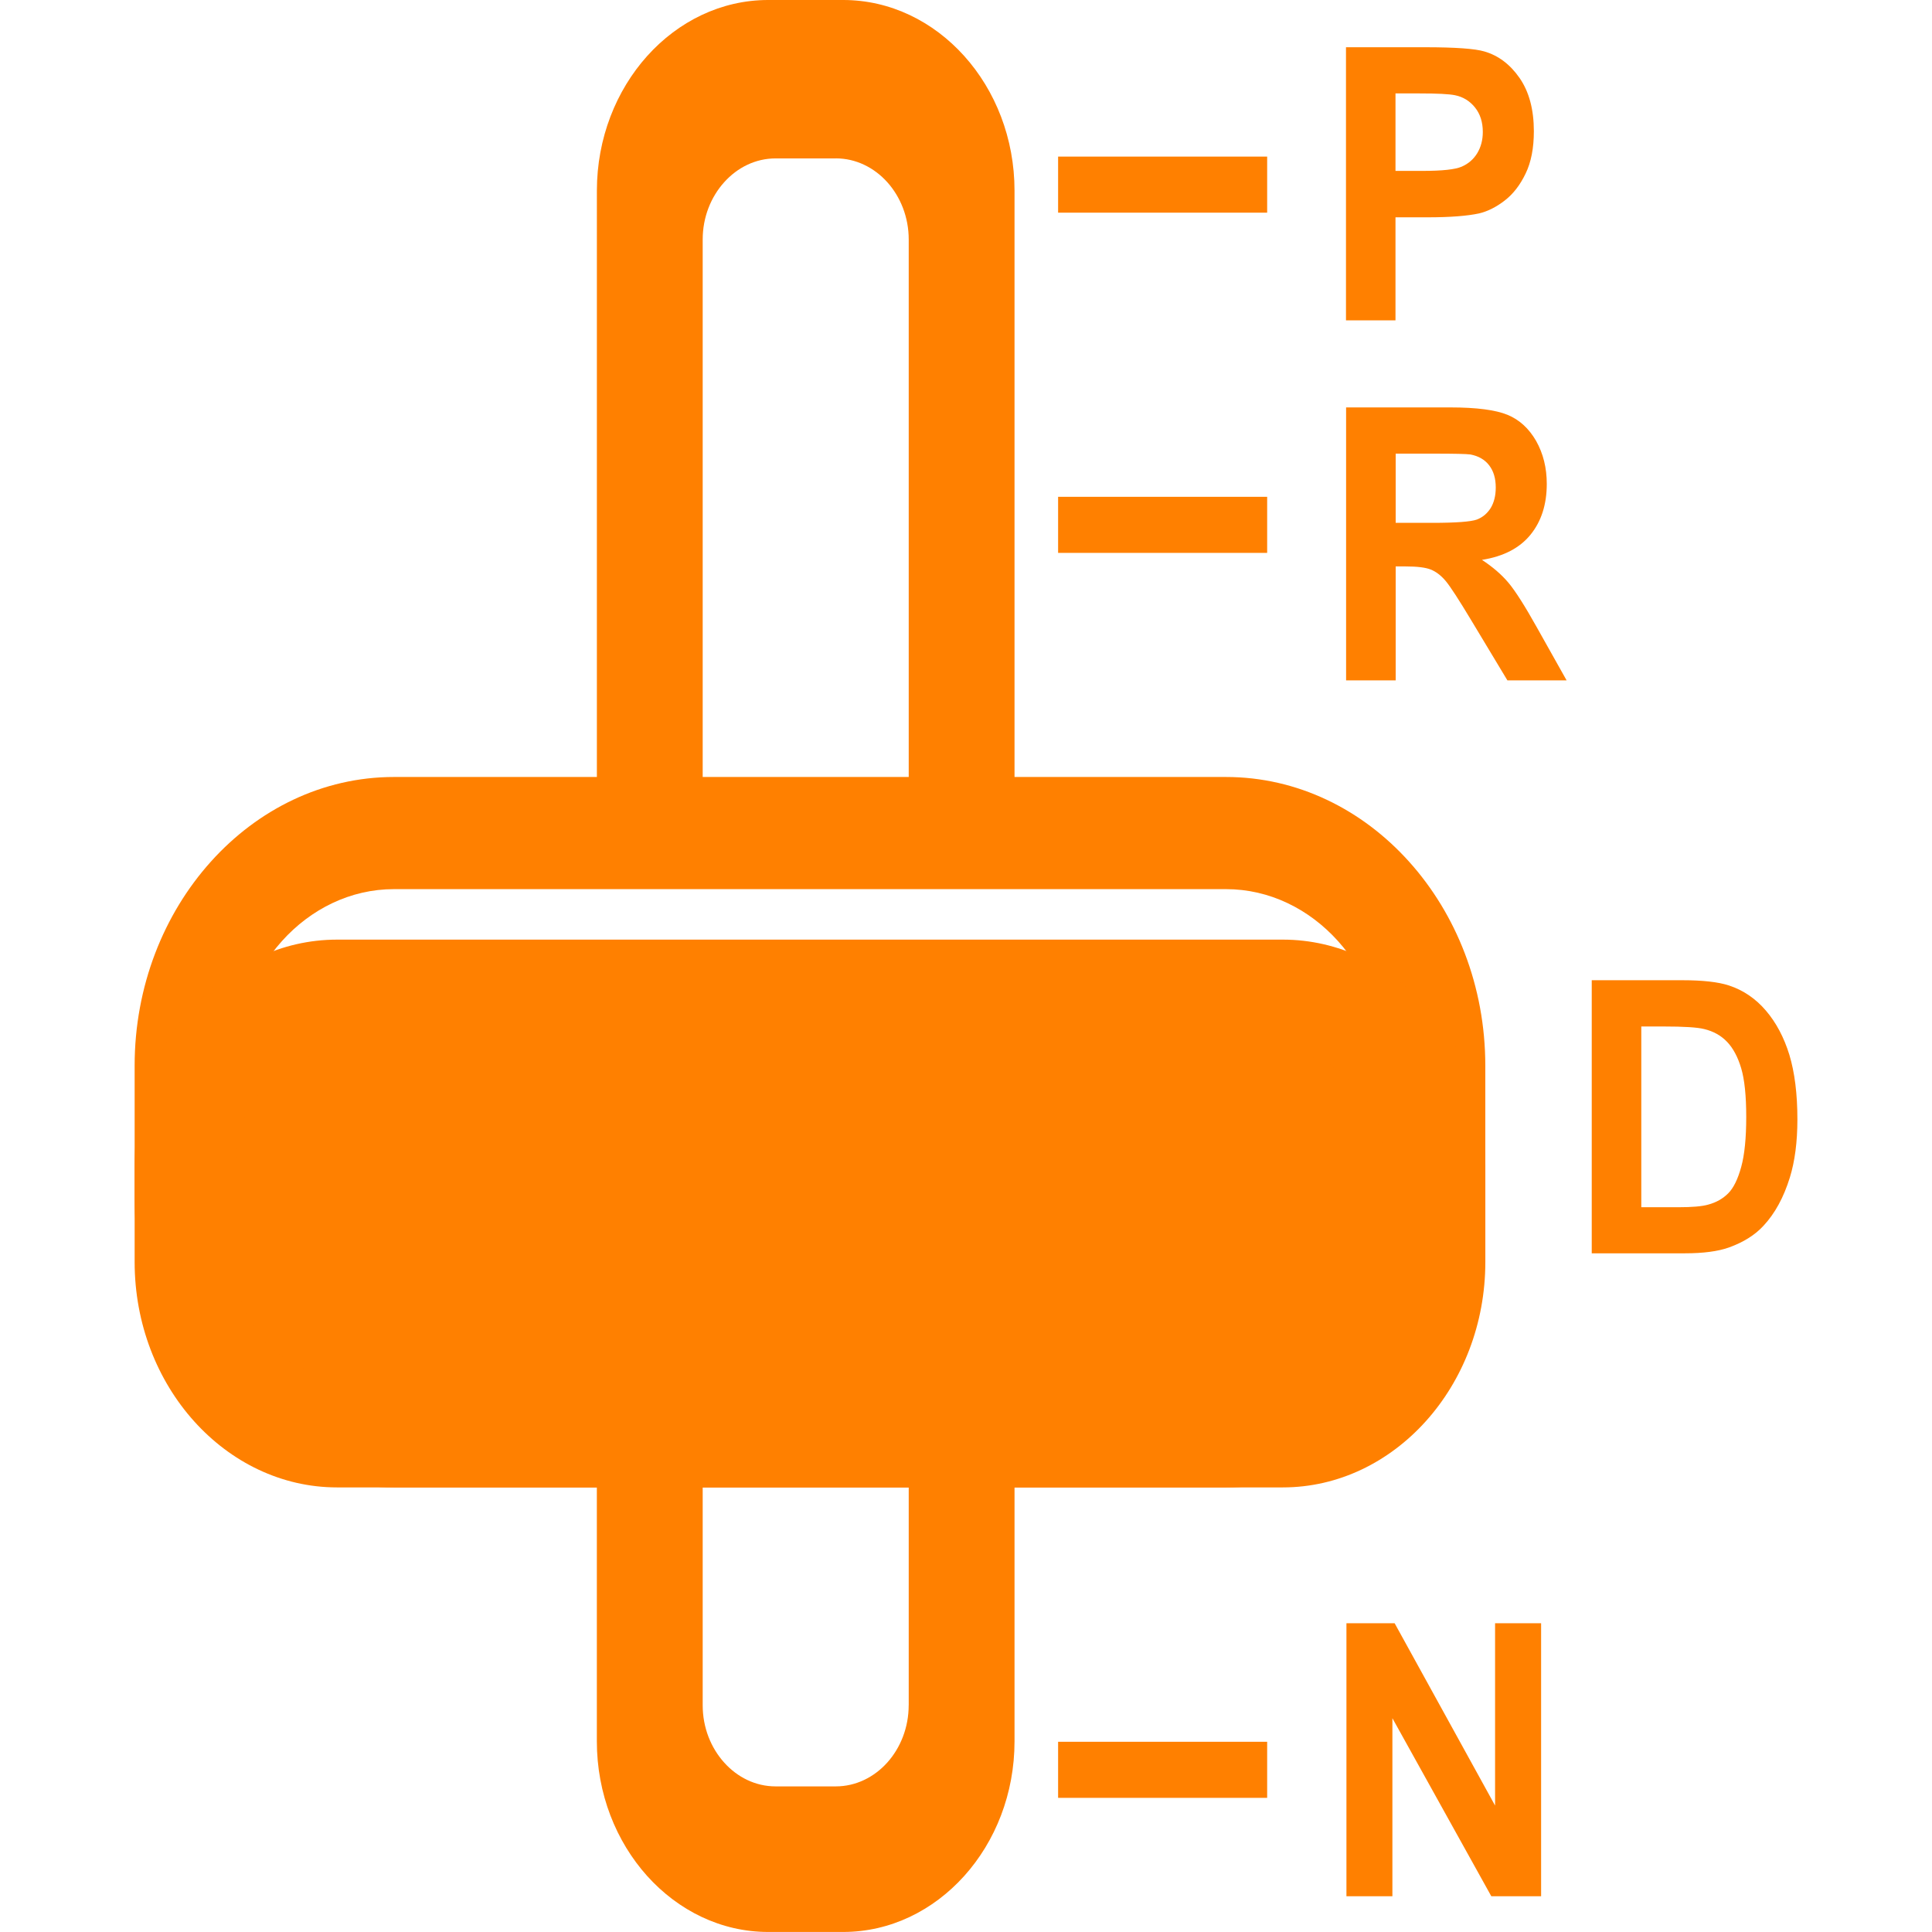 <svg id="Layer_1" xmlns="http://www.w3.org/2000/svg" width="180.62mm" height="180.62mm" version="1.1" viewBox="0 0 512 512">
  
  <defs>
    <style>
      .st0 {
        fill: #ff8000;
      }
    </style>
  </defs>
  <path class="st0" d="M203.57,0h19.89c12.5,0,23.84,5.69,32.07,14.84,8.23,9.15,13.33,21.79,13.33,35.69v182.13h-110.68V50.53c0-13.9,5.12-26.54,13.33-35.69C179.73,5.69,191.08,0,203.57,0M221.5,41.98h-15.97c-5.3,0-10.13,2.42-13.62,6.32-3.51,3.9-5.69,9.26-5.69,15.18v159.95l54.6-1.13V63.47c0-5.92-2.18-11.28-5.67-15.18-3.51-3.9-8.34-6.32-13.64-6.32"></path>
  <path class="st0" d="M104.4,205.91h220.5c18.91,0,36.1,8.6,48.54,22.46,12.46,13.86,20.18,32.98,20.18,54.03v35.29c0,21.05-7.73,40.19-20.18,54.03-12.44,13.86-29.63,22.46-48.54,22.46H104.4c-18.91,0-36.1-8.6-48.54-22.46-12.46-13.84-20.18-32.98-20.18-54.03v-35.29c0-21.05,7.73-40.17,20.18-54.03,12.44-13.86,29.63-22.46,48.54-22.46M324.9,235.63H104.4c-11.53,0-22.05,5.27-29.67,13.75-7.62,8.48-12.35,20.17-12.35,33.01v35.29c0,12.85,4.73,24.53,12.35,33.01,7.62,8.48,18.13,13.75,29.67,13.75h220.5c11.53,0,22.03-5.27,29.67-13.75,7.62-8.48,12.35-20.17,12.35-33.01v-35.29c0-12.85-4.73-24.53-12.35-33.01-7.63-8.48-18.13-13.75-29.67-13.75"></path>
  <path class="st0" d="M93.9,263.87h241.5c24.68,0,44.86,20.18,44.86,44.88v25.69c0,24.68-20.18,44.88-44.86,44.88H93.9c-24.68,0-44.88-20.2-44.88-44.88v-25.69c0-24.7,20.2-44.88,44.88-44.88"></path>
  <path class="st0" d="M89.34,249.01h250.61c14.77,0,28.19,6.71,37.91,17.54,9.72,10.81,15.77,25.75,15.77,42.2v25.69c0,16.45-6.04,31.39-15.77,42.2-9.72,10.81-23.14,17.54-37.91,17.54H89.34c-14.77,0-28.19-6.73-37.91-17.54-9.72-10.81-15.75-25.75-15.75-42.2v-25.69c0-16.45,6.03-31.39,15.75-42.2,9.72-10.83,23.14-17.54,37.91-17.54M339.95,278.73H89.34c-7.39,0-14.14,3.38-19.02,8.84-4.9,5.43-7.93,12.94-7.93,21.18v25.69c0,8.24,3.03,15.73,7.93,21.18,4.88,5.45,11.63,8.84,19.02,8.84h250.61c7.39,0,14.14-3.38,19.04-8.84,4.88-5.45,7.93-12.94,7.93-21.18v-25.69c0-8.24-3.05-15.75-7.93-21.18-4.9-5.45-11.65-8.84-19.04-8.84"></path>
  <path class="st0" d="M268.86,325.53v135.93c0,13.92-5.1,26.54-13.33,35.69-8.23,9.15-19.57,14.84-32.07,14.84h-19.89c-12.5,0-23.84-5.69-32.07-14.84-8.21-9.15-13.33-21.77-13.33-35.69v-147.82h110.68v11.89h0ZM240.82,451.91v-99.69h-54.6v99.69c0,5.92,2.18,11.28,5.69,15.18,3.49,3.9,8.32,6.32,13.62,6.32h15.97c5.3,0,10.13-2.42,13.64-6.32,3.49-3.9,5.67-9.26,5.67-15.18"></path>
  <rect class="st0" x="280.41" y="41.5" width="55.4" height="14.86"></rect>
  <rect class="st0" x="280.41" y="131.66" width="55.4" height="14.86"></rect>
  <rect class="st0" x="280.41" y="461.59" width="55.4" height="14.86"></rect>
  <path class="st0" d="M356.7,84.88V12.52h21.05c7.99,0,13.18.39,15.6,1.11,3.73,1.07,6.86,3.44,9.37,7.06,2.51,3.64,3.77,8.35,3.77,14.09,0,4.45-.72,8.19-2.18,11.2-1.46,3.05-3.29,5.42-5.53,7.15-2.22,1.72-4.49,2.87-6.78,3.42-3.14.68-7.69,1.04-13.62,1.04h-8.56v27.3h-13.12ZM369.82,24.77v20.52h7.17c5.18,0,8.65-.37,10.39-1.13s3.11-1.94,4.1-3.55c.98-1.63,1.48-3.49,1.48-5.64,0-2.62-.7-4.79-2.09-6.51-1.37-1.7-3.14-2.79-5.27-3.22-1.57-.33-4.71-.48-9.45-.48h-6.34,0Z"></path>
  <path class="st0" d="M356.73,180.32v-72.35h27.63c6.95,0,12,.67,15.14,1.96s5.67,3.6,7.58,6.91c1.89,3.35,2.83,7.14,2.83,11.4,0,5.43-1.44,9.93-4.31,13.46-2.87,3.53-7.15,5.77-12.87,6.67,2.85,1.87,5.19,3.88,7.04,6.08,1.85,2.22,4.33,6.12,7.47,11.74l7.93,14.12h-15.69l-9.48-15.75c-3.38-5.62-5.67-9.17-6.91-10.63-1.24-1.46-2.57-2.46-3.96-3.01-1.39-.54-3.59-.81-6.62-.81h-2.64v30.2h-13.14,0ZM369.87,138.56h9.7c6.3,0,10.22-.3,11.81-.87,1.55-.59,2.77-1.63,3.68-3.07.87-1.46,1.33-3.25,1.33-5.43,0-2.44-.59-4.38-1.77-5.9-1.16-1.5-2.81-2.44-4.94-2.85-1.07-.15-4.25-.22-9.59-.22h-10.22v18.34h0Z"></path>
  <polygon class="st0" points="396.21 430.17 396.21 478.49 369.59 430.17 356.82 430.17 356.82 502.52 369 502.52 369 455.34 395.21 502.52 408.41 502.52 408.41 430.17 396.21 430.17"></polygon>
  <path class="st0" d="M421.83,259.77h23.99c5.4,0,9.52.46,12.37,1.39,3.81,1.26,7.08,3.48,9.8,6.67,2.72,3.18,4.79,7.1,6.21,11.7,1.4,4.64,2.13,10.33,2.13,17.12,0,5.95-.67,11.09-2,15.4-1.63,5.27-3.94,9.52-6.97,12.77-2.27,2.48-5.34,4.4-9.22,5.79-2.88,1.02-6.77,1.53-11.63,1.53h-24.68v-72.37h0ZM434.96,272.02v47.91h9.8c3.66,0,6.3-.22,7.95-.7,2.11-.57,3.88-1.57,5.29-2.99,1.4-1.4,2.55-3.75,3.44-6.99.89-3.23,1.33-7.67,1.33-13.25s-.44-9.87-1.33-12.88c-.89-2.99-2.13-5.32-3.72-6.99-1.61-1.7-3.64-2.83-6.1-3.42-1.83-.46-5.42-.68-10.78-.68h-5.88Z"></path>
</svg>